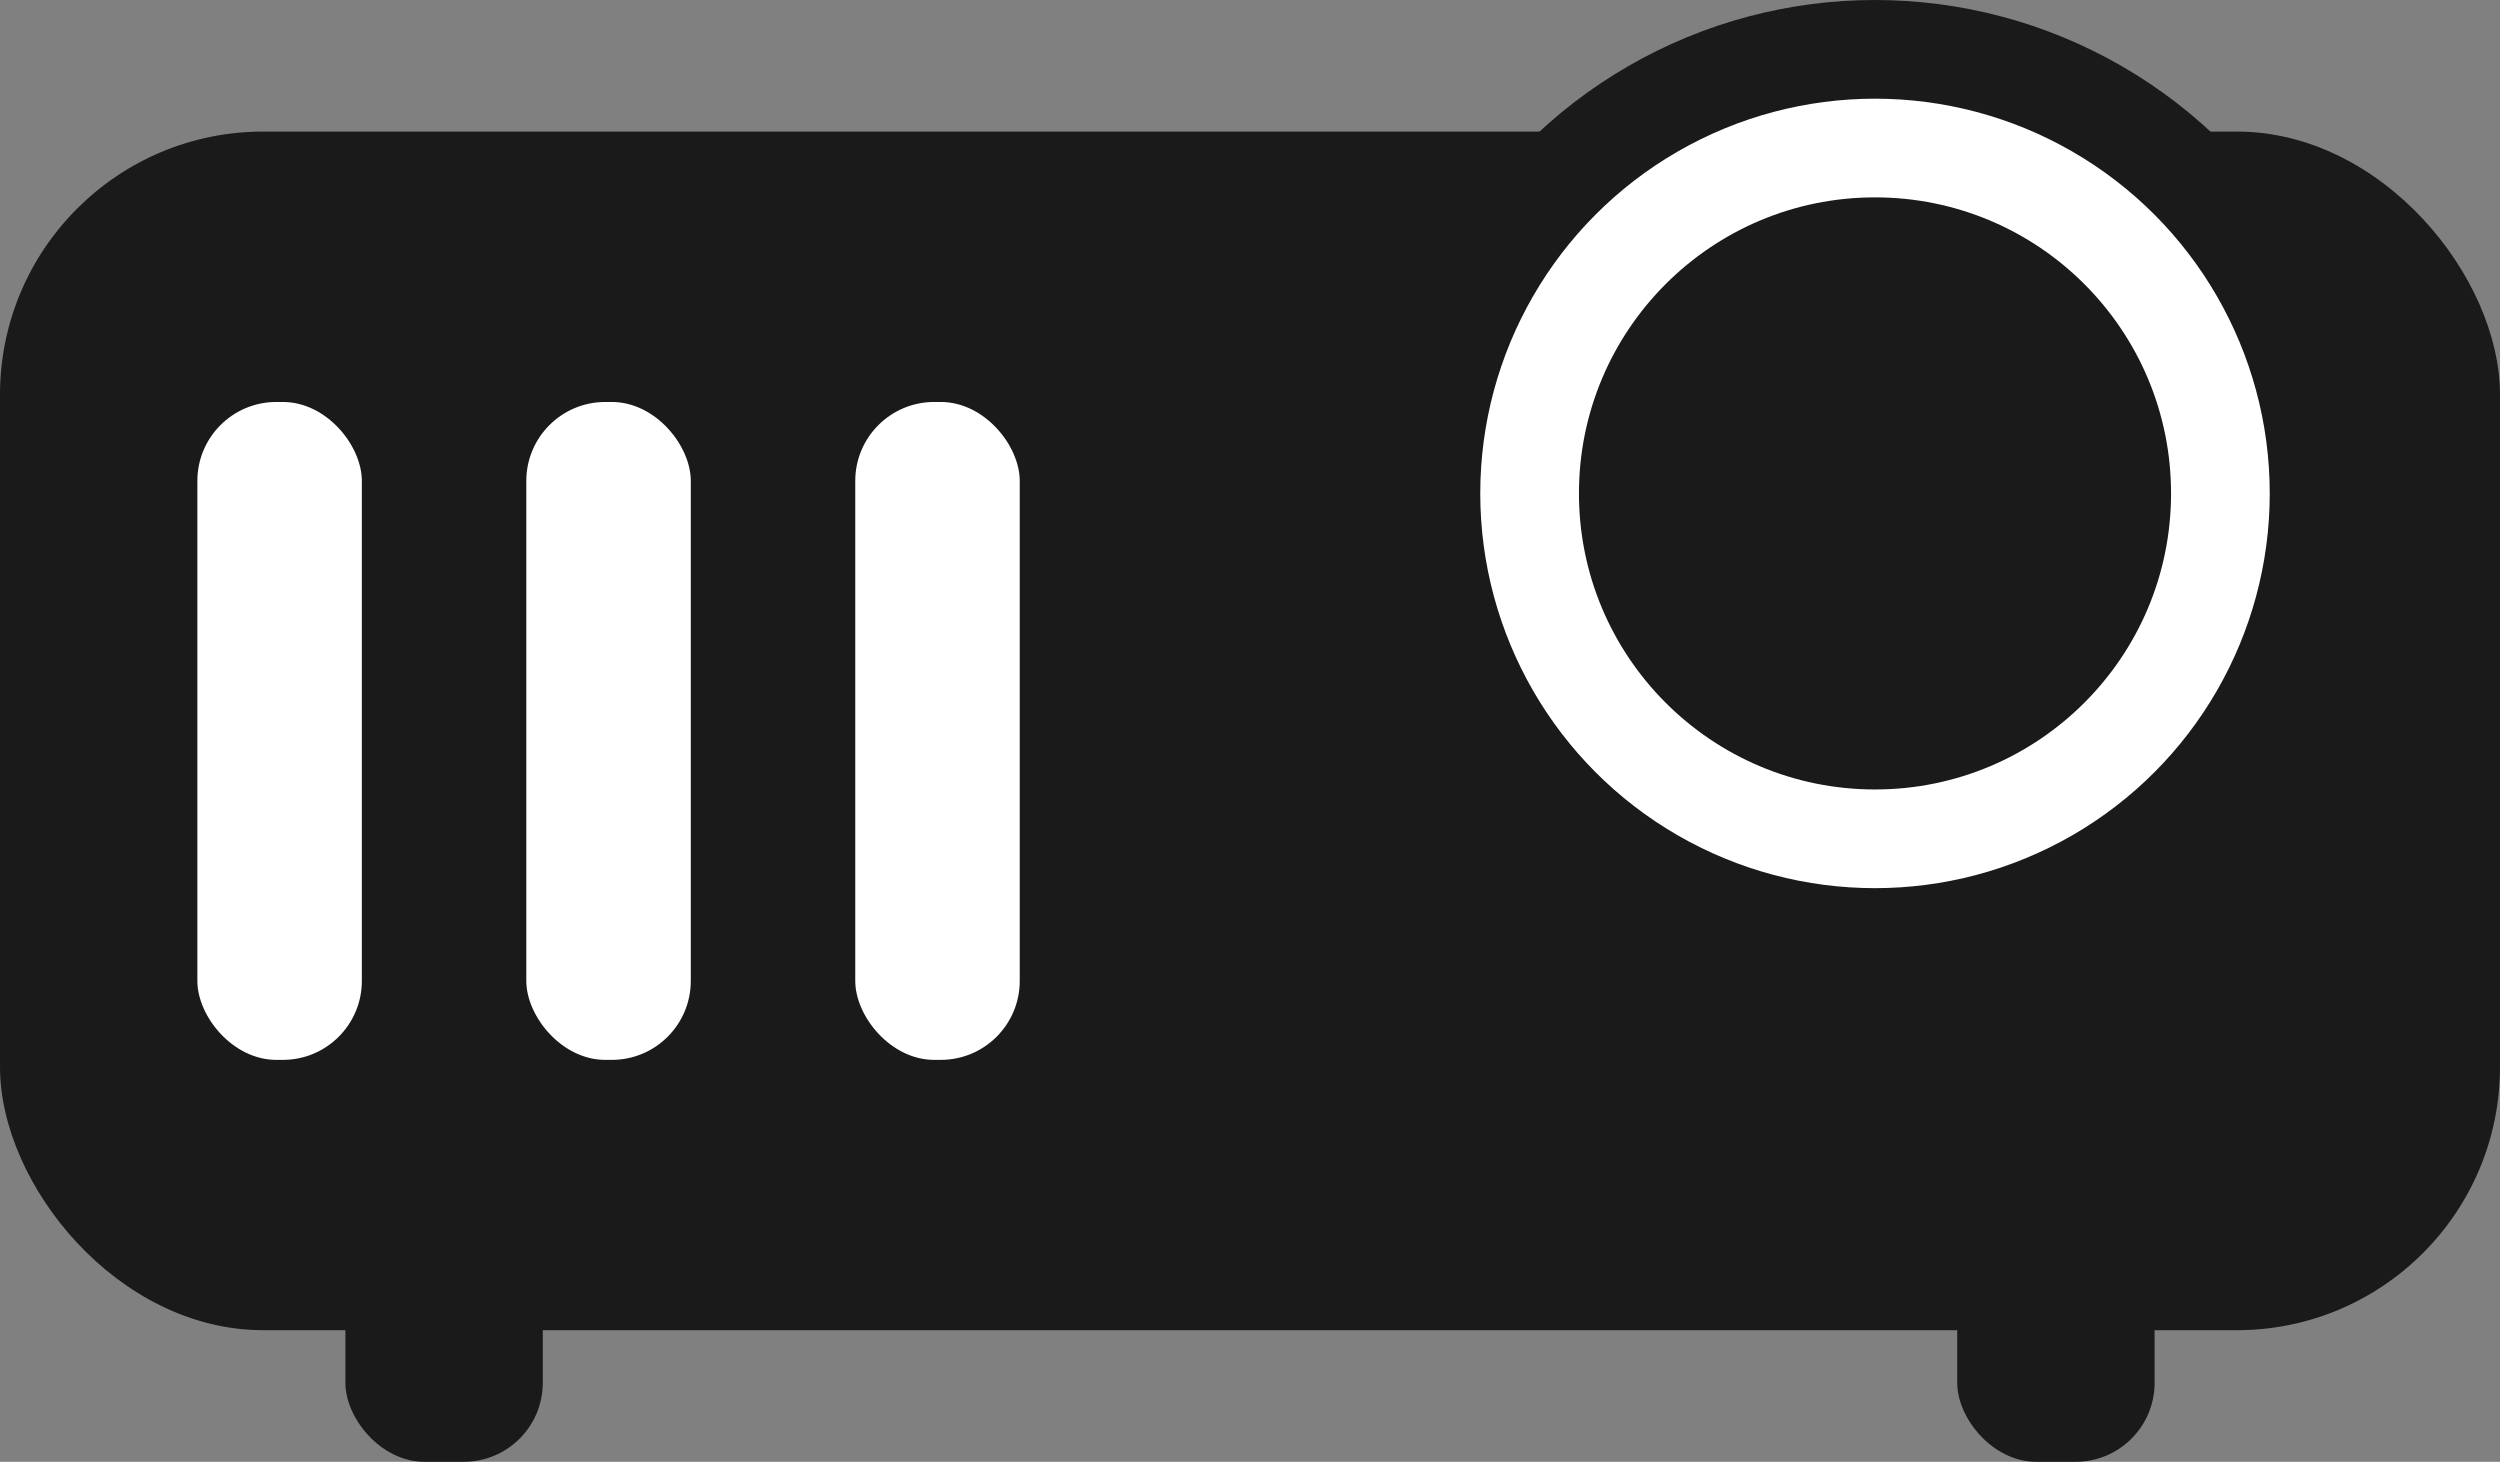<svg xmlns="http://www.w3.org/2000/svg" xmlns:xlink="http://www.w3.org/1999/xlink" viewBox="0 0 380 222.19"><rect x="0" y="0" width="380" height="222.19" fill="#808080" stroke="none"/><defs><style>.cls-1{fill:none;}.cls-2{clip-path:url(#clip-path);}.cls-3{fill:#1a1a1a;}.cls-4{fill:#fff;}</style><clipPath id="clip-path" transform="translate(0 -56.86)"><rect class="cls-1" width="380" height="335.92"/></clipPath></defs><title>projector</title><g id="Layer_2" data-name="Layer 2"><g id="Layer_1-2" data-name="Layer 1"><g class="cls-2"><rect class="cls-3" y="20" width="380" height="182.19" rx="40" ry="40"/><circle class="cls-3" cx="285" cy="75" r="75"/><circle class="cls-4" cx="285" cy="75" r="60"/><circle class="cls-3" cx="285" cy="75" r="45"/><rect class="cls-4" x="30" y="61.1" width="25" height="100" rx="12" ry="12"/><rect class="cls-4" x="80" y="61.1" width="25" height="100" rx="12" ry="12"/><rect class="cls-4" x="130" y="61.1" width="25" height="100" rx="12" ry="12"/><rect class="cls-3" x="52.5" y="182.19" width="30" height="40" rx="12" ry="12"/><rect class="cls-3" x="297.5" y="182.19" width="30" height="40" rx="12" ry="12"/></g></g></g></svg>